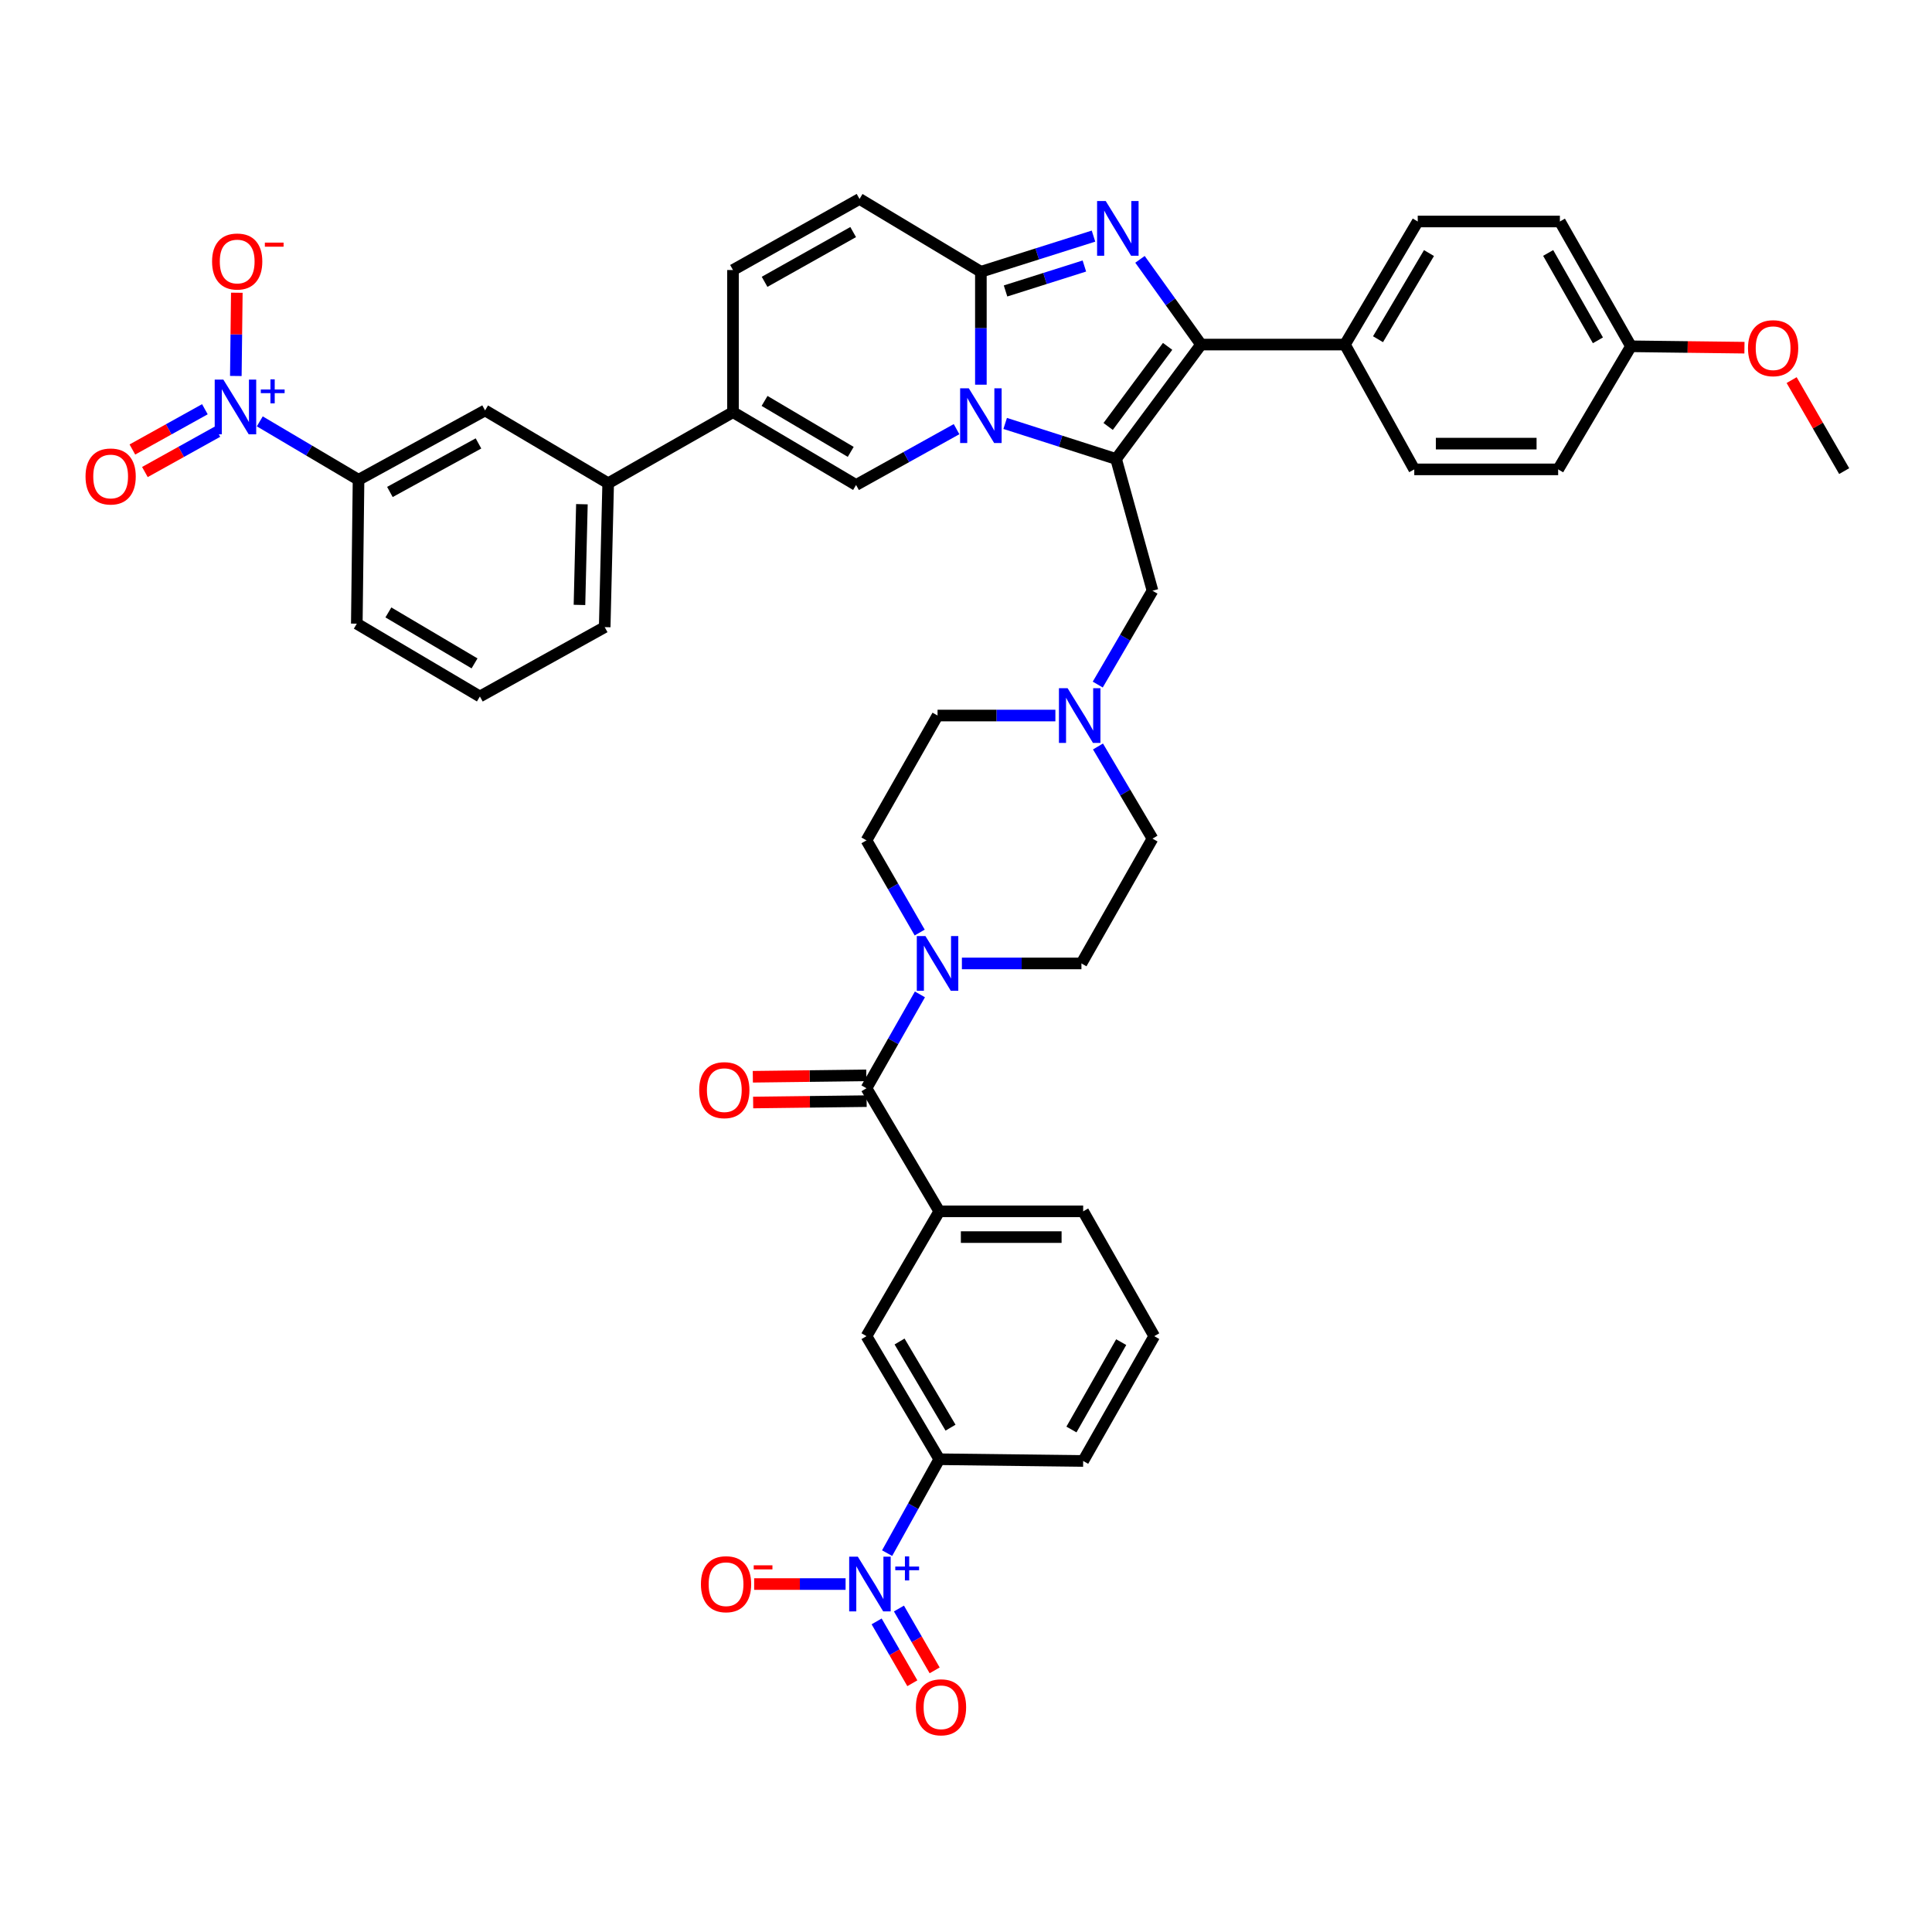 <?xml version='1.0' encoding='iso-8859-1'?>
<svg version='1.1' baseProfile='full'
              xmlns='http://www.w3.org/2000/svg'
                      xmlns:rdkit='http://www.rdkit.org/xml'
                      xmlns:xlink='http://www.w3.org/1999/xlink'
                  xml:space='preserve'
width='1000px' height='1000px' viewBox='0 0 1000 1000'>
<!-- END OF HEADER -->
<rect style='opacity:1.0;fill:#FFFFFF;stroke:none' width='1000' height='1000' x='0' y='0'> </rect>
<path class='bond-0' d='M 568.315,386.372 L 582.422,410.223' style='fill:none;fill-rule:evenodd;stroke:#0000FF;stroke-width:6px;stroke-linecap:butt;stroke-linejoin:miter;stroke-opacity:1' />
<path class='bond-0' d='M 582.422,410.223 L 596.53,434.075' style='fill:none;fill-rule:evenodd;stroke:#000000;stroke-width:6px;stroke-linecap:butt;stroke-linejoin:miter;stroke-opacity:1' />
<path class='bond-1' d='M 546.265,370.361 L 515.769,370.361' style='fill:none;fill-rule:evenodd;stroke:#0000FF;stroke-width:6px;stroke-linecap:butt;stroke-linejoin:miter;stroke-opacity:1' />
<path class='bond-1' d='M 515.769,370.361 L 485.273,370.361' style='fill:none;fill-rule:evenodd;stroke:#000000;stroke-width:6px;stroke-linecap:butt;stroke-linejoin:miter;stroke-opacity:1' />
<path class='bond-2' d='M 568.196,354.332 L 582.363,330.045' style='fill:none;fill-rule:evenodd;stroke:#0000FF;stroke-width:6px;stroke-linecap:butt;stroke-linejoin:miter;stroke-opacity:1' />
<path class='bond-2' d='M 582.363,330.045 L 596.53,305.759' style='fill:none;fill-rule:evenodd;stroke:#000000;stroke-width:6px;stroke-linecap:butt;stroke-linejoin:miter;stroke-opacity:1' />
<path class='bond-3' d='M 476.033,482.678 L 462.258,458.824' style='fill:none;fill-rule:evenodd;stroke:#0000FF;stroke-width:6px;stroke-linecap:butt;stroke-linejoin:miter;stroke-opacity:1' />
<path class='bond-3' d='M 462.258,458.824 L 448.483,434.971' style='fill:none;fill-rule:evenodd;stroke:#000000;stroke-width:6px;stroke-linecap:butt;stroke-linejoin:miter;stroke-opacity:1' />
<path class='bond-4' d='M 497.875,498.677 L 528.811,498.677' style='fill:none;fill-rule:evenodd;stroke:#0000FF;stroke-width:6px;stroke-linecap:butt;stroke-linejoin:miter;stroke-opacity:1' />
<path class='bond-4' d='M 528.811,498.677 L 559.748,498.677' style='fill:none;fill-rule:evenodd;stroke:#000000;stroke-width:6px;stroke-linecap:butt;stroke-linejoin:miter;stroke-opacity:1' />
<path class='bond-5' d='M 476.151,514.695 L 462.317,538.987' style='fill:none;fill-rule:evenodd;stroke:#0000FF;stroke-width:6px;stroke-linecap:butt;stroke-linejoin:miter;stroke-opacity:1' />
<path class='bond-5' d='M 462.317,538.987 L 448.483,563.279' style='fill:none;fill-rule:evenodd;stroke:#000000;stroke-width:6px;stroke-linecap:butt;stroke-linejoin:miter;stroke-opacity:1' />
<path class='bond-6' d='M 596.53,434.075 L 559.748,498.677' style='fill:none;fill-rule:evenodd;stroke:#000000;stroke-width:6px;stroke-linecap:butt;stroke-linejoin:miter;stroke-opacity:1' />
<path class='bond-7' d='M 485.273,370.361 L 448.483,434.971' style='fill:none;fill-rule:evenodd;stroke:#000000;stroke-width:6px;stroke-linecap:butt;stroke-linejoin:miter;stroke-opacity:1' />
<path class='bond-8' d='M 596.53,305.759 L 577.687,237.565' style='fill:none;fill-rule:evenodd;stroke:#000000;stroke-width:6px;stroke-linecap:butt;stroke-linejoin:miter;stroke-opacity:1' />
<path class='bond-9' d='M 459.17,803.895 L 472.669,779.597' style='fill:none;fill-rule:evenodd;stroke:#0000FF;stroke-width:6px;stroke-linecap:butt;stroke-linejoin:miter;stroke-opacity:1' />
<path class='bond-9' d='M 472.669,779.597 L 486.169,755.3' style='fill:none;fill-rule:evenodd;stroke:#000000;stroke-width:6px;stroke-linecap:butt;stroke-linejoin:miter;stroke-opacity:1' />
<path class='bond-10' d='M 437.674,819.902 L 414.01,819.902' style='fill:none;fill-rule:evenodd;stroke:#0000FF;stroke-width:6px;stroke-linecap:butt;stroke-linejoin:miter;stroke-opacity:1' />
<path class='bond-10' d='M 414.01,819.902 L 390.347,819.902' style='fill:none;fill-rule:evenodd;stroke:#FF0000;stroke-width:6px;stroke-linecap:butt;stroke-linejoin:miter;stroke-opacity:1' />
<path class='bond-11' d='M 453.742,839.235 L 462.985,855.24' style='fill:none;fill-rule:evenodd;stroke:#0000FF;stroke-width:6px;stroke-linecap:butt;stroke-linejoin:miter;stroke-opacity:1' />
<path class='bond-11' d='M 462.985,855.24 L 472.227,871.245' style='fill:none;fill-rule:evenodd;stroke:#FF0000;stroke-width:6px;stroke-linecap:butt;stroke-linejoin:miter;stroke-opacity:1' />
<path class='bond-11' d='M 465.288,832.568 L 474.53,848.573' style='fill:none;fill-rule:evenodd;stroke:#0000FF;stroke-width:6px;stroke-linecap:butt;stroke-linejoin:miter;stroke-opacity:1' />
<path class='bond-11' d='M 474.53,848.573 L 483.773,864.577' style='fill:none;fill-rule:evenodd;stroke:#FF0000;stroke-width:6px;stroke-linecap:butt;stroke-linejoin:miter;stroke-opacity:1' />
<path class='bond-12' d='M 486.169,755.3 L 448.483,691.594' style='fill:none;fill-rule:evenodd;stroke:#000000;stroke-width:6px;stroke-linecap:butt;stroke-linejoin:miter;stroke-opacity:1' />
<path class='bond-12' d='M 491.991,738.956 L 465.611,694.362' style='fill:none;fill-rule:evenodd;stroke:#000000;stroke-width:6px;stroke-linecap:butt;stroke-linejoin:miter;stroke-opacity:1' />
<path class='bond-13' d='M 486.169,755.3 L 560.644,756.196' style='fill:none;fill-rule:evenodd;stroke:#000000;stroke-width:6px;stroke-linecap:butt;stroke-linejoin:miter;stroke-opacity:1' />
<path class='bond-14' d='M 444.891,102.976 L 379.393,139.765' style='fill:none;fill-rule:evenodd;stroke:#000000;stroke-width:6px;stroke-linecap:butt;stroke-linejoin:miter;stroke-opacity:1' />
<path class='bond-14' d='M 441.595,120.118 L 395.746,145.871' style='fill:none;fill-rule:evenodd;stroke:#000000;stroke-width:6px;stroke-linecap:butt;stroke-linejoin:miter;stroke-opacity:1' />
<path class='bond-15' d='M 444.891,102.976 L 507.701,140.662' style='fill:none;fill-rule:evenodd;stroke:#000000;stroke-width:6px;stroke-linecap:butt;stroke-linejoin:miter;stroke-opacity:1' />
<path class='bond-16' d='M 379.393,139.765 L 379.393,213.337' style='fill:none;fill-rule:evenodd;stroke:#000000;stroke-width:6px;stroke-linecap:butt;stroke-linejoin:miter;stroke-opacity:1' />
<path class='bond-17' d='M 379.393,213.337 L 314.79,250.127' style='fill:none;fill-rule:evenodd;stroke:#000000;stroke-width:6px;stroke-linecap:butt;stroke-linejoin:miter;stroke-opacity:1' />
<path class='bond-18' d='M 379.393,213.337 L 443.098,251.023' style='fill:none;fill-rule:evenodd;stroke:#000000;stroke-width:6px;stroke-linecap:butt;stroke-linejoin:miter;stroke-opacity:1' />
<path class='bond-18' d='M 395.736,207.515 L 440.331,233.895' style='fill:none;fill-rule:evenodd;stroke:#000000;stroke-width:6px;stroke-linecap:butt;stroke-linejoin:miter;stroke-opacity:1' />
<path class='bond-19' d='M 443.098,251.023 L 469.106,236.576' style='fill:none;fill-rule:evenodd;stroke:#000000;stroke-width:6px;stroke-linecap:butt;stroke-linejoin:miter;stroke-opacity:1' />
<path class='bond-19' d='M 469.106,236.576 L 495.113,222.129' style='fill:none;fill-rule:evenodd;stroke:#0000FF;stroke-width:6px;stroke-linecap:butt;stroke-linejoin:miter;stroke-opacity:1' />
<path class='bond-20' d='M 565.992,122.214 L 536.846,131.438' style='fill:none;fill-rule:evenodd;stroke:#0000FF;stroke-width:6px;stroke-linecap:butt;stroke-linejoin:miter;stroke-opacity:1' />
<path class='bond-20' d='M 536.846,131.438 L 507.701,140.662' style='fill:none;fill-rule:evenodd;stroke:#000000;stroke-width:6px;stroke-linecap:butt;stroke-linejoin:miter;stroke-opacity:1' />
<path class='bond-20' d='M 561.271,137.692 L 540.869,144.149' style='fill:none;fill-rule:evenodd;stroke:#0000FF;stroke-width:6px;stroke-linecap:butt;stroke-linejoin:miter;stroke-opacity:1' />
<path class='bond-20' d='M 540.869,144.149 L 520.467,150.605' style='fill:none;fill-rule:evenodd;stroke:#000000;stroke-width:6px;stroke-linecap:butt;stroke-linejoin:miter;stroke-opacity:1' />
<path class='bond-21' d='M 590.058,134.235 L 605.856,156.291' style='fill:none;fill-rule:evenodd;stroke:#0000FF;stroke-width:6px;stroke-linecap:butt;stroke-linejoin:miter;stroke-opacity:1' />
<path class='bond-21' d='M 605.856,156.291 L 621.654,178.347' style='fill:none;fill-rule:evenodd;stroke:#000000;stroke-width:6px;stroke-linecap:butt;stroke-linejoin:miter;stroke-opacity:1' />
<path class='bond-22' d='M 507.701,140.662 L 507.701,169.888' style='fill:none;fill-rule:evenodd;stroke:#000000;stroke-width:6px;stroke-linecap:butt;stroke-linejoin:miter;stroke-opacity:1' />
<path class='bond-22' d='M 507.701,169.888 L 507.701,199.115' style='fill:none;fill-rule:evenodd;stroke:#0000FF;stroke-width:6px;stroke-linecap:butt;stroke-linejoin:miter;stroke-opacity:1' />
<path class='bond-23' d='M 520.278,219.168 L 548.983,228.366' style='fill:none;fill-rule:evenodd;stroke:#0000FF;stroke-width:6px;stroke-linecap:butt;stroke-linejoin:miter;stroke-opacity:1' />
<path class='bond-23' d='M 548.983,228.366 L 577.687,237.565' style='fill:none;fill-rule:evenodd;stroke:#000000;stroke-width:6px;stroke-linecap:butt;stroke-linejoin:miter;stroke-opacity:1' />
<path class='bond-24' d='M 577.687,237.565 L 621.654,178.347' style='fill:none;fill-rule:evenodd;stroke:#000000;stroke-width:6px;stroke-linecap:butt;stroke-linejoin:miter;stroke-opacity:1' />
<path class='bond-24' d='M 573.578,220.735 L 604.355,179.282' style='fill:none;fill-rule:evenodd;stroke:#000000;stroke-width:6px;stroke-linecap:butt;stroke-linejoin:miter;stroke-opacity:1' />
<path class='bond-25' d='M 621.654,178.347 L 696.13,178.347' style='fill:none;fill-rule:evenodd;stroke:#000000;stroke-width:6px;stroke-linecap:butt;stroke-linejoin:miter;stroke-opacity:1' />
<path class='bond-26' d='M 134.463,218.096 L 160.021,233.215' style='fill:none;fill-rule:evenodd;stroke:#0000FF;stroke-width:6px;stroke-linecap:butt;stroke-linejoin:miter;stroke-opacity:1' />
<path class='bond-26' d='M 160.021,233.215 L 185.579,248.334' style='fill:none;fill-rule:evenodd;stroke:#000000;stroke-width:6px;stroke-linecap:butt;stroke-linejoin:miter;stroke-opacity:1' />
<path class='bond-27' d='M 122.064,194.604 L 122.32,173.062' style='fill:none;fill-rule:evenodd;stroke:#0000FF;stroke-width:6px;stroke-linecap:butt;stroke-linejoin:miter;stroke-opacity:1' />
<path class='bond-27' d='M 122.32,173.062 L 122.576,151.52' style='fill:none;fill-rule:evenodd;stroke:#FF0000;stroke-width:6px;stroke-linecap:butt;stroke-linejoin:miter;stroke-opacity:1' />
<path class='bond-28' d='M 106.048,211.815 L 87.284,222.24' style='fill:none;fill-rule:evenodd;stroke:#0000FF;stroke-width:6px;stroke-linecap:butt;stroke-linejoin:miter;stroke-opacity:1' />
<path class='bond-28' d='M 87.284,222.24 L 68.521,232.665' style='fill:none;fill-rule:evenodd;stroke:#FF0000;stroke-width:6px;stroke-linecap:butt;stroke-linejoin:miter;stroke-opacity:1' />
<path class='bond-28' d='M 112.523,223.469 L 93.759,233.894' style='fill:none;fill-rule:evenodd;stroke:#0000FF;stroke-width:6px;stroke-linecap:butt;stroke-linejoin:miter;stroke-opacity:1' />
<path class='bond-28' d='M 93.759,233.894 L 74.996,244.32' style='fill:none;fill-rule:evenodd;stroke:#FF0000;stroke-width:6px;stroke-linecap:butt;stroke-linejoin:miter;stroke-opacity:1' />
<path class='bond-29' d='M 696.13,178.347 L 733.815,114.642' style='fill:none;fill-rule:evenodd;stroke:#000000;stroke-width:6px;stroke-linecap:butt;stroke-linejoin:miter;stroke-opacity:1' />
<path class='bond-29' d='M 713.257,175.58 L 739.637,130.985' style='fill:none;fill-rule:evenodd;stroke:#000000;stroke-width:6px;stroke-linecap:butt;stroke-linejoin:miter;stroke-opacity:1' />
<path class='bond-30' d='M 696.13,178.347 L 732.023,242.95' style='fill:none;fill-rule:evenodd;stroke:#000000;stroke-width:6px;stroke-linecap:butt;stroke-linejoin:miter;stroke-opacity:1' />
<path class='bond-31' d='M 733.815,114.642 L 807.395,114.642' style='fill:none;fill-rule:evenodd;stroke:#000000;stroke-width:6px;stroke-linecap:butt;stroke-linejoin:miter;stroke-opacity:1' />
<path class='bond-32' d='M 732.023,242.95 L 806.498,242.95' style='fill:none;fill-rule:evenodd;stroke:#000000;stroke-width:6px;stroke-linecap:butt;stroke-linejoin:miter;stroke-opacity:1' />
<path class='bond-32' d='M 743.194,229.617 L 795.327,229.617' style='fill:none;fill-rule:evenodd;stroke:#000000;stroke-width:6px;stroke-linecap:butt;stroke-linejoin:miter;stroke-opacity:1' />
<path class='bond-33' d='M 844.184,179.244 L 806.498,242.95' style='fill:none;fill-rule:evenodd;stroke:#000000;stroke-width:6px;stroke-linecap:butt;stroke-linejoin:miter;stroke-opacity:1' />
<path class='bond-34' d='M 844.184,179.244 L 873.554,179.601' style='fill:none;fill-rule:evenodd;stroke:#000000;stroke-width:6px;stroke-linecap:butt;stroke-linejoin:miter;stroke-opacity:1' />
<path class='bond-34' d='M 873.554,179.601 L 902.924,179.959' style='fill:none;fill-rule:evenodd;stroke:#FF0000;stroke-width:6px;stroke-linecap:butt;stroke-linejoin:miter;stroke-opacity:1' />
<path class='bond-35' d='M 844.184,179.244 L 807.395,114.642' style='fill:none;fill-rule:evenodd;stroke:#000000;stroke-width:6px;stroke-linecap:butt;stroke-linejoin:miter;stroke-opacity:1' />
<path class='bond-35' d='M 827.08,176.151 L 801.328,130.929' style='fill:none;fill-rule:evenodd;stroke:#000000;stroke-width:6px;stroke-linecap:butt;stroke-linejoin:miter;stroke-opacity:1' />
<path class='bond-36' d='M 927.347,196.739 L 940.946,220.292' style='fill:none;fill-rule:evenodd;stroke:#FF0000;stroke-width:6px;stroke-linecap:butt;stroke-linejoin:miter;stroke-opacity:1' />
<path class='bond-36' d='M 940.946,220.292 L 954.545,243.846' style='fill:none;fill-rule:evenodd;stroke:#000000;stroke-width:6px;stroke-linecap:butt;stroke-linejoin:miter;stroke-opacity:1' />
<path class='bond-37' d='M 185.579,248.334 L 251.077,212.441' style='fill:none;fill-rule:evenodd;stroke:#000000;stroke-width:6px;stroke-linecap:butt;stroke-linejoin:miter;stroke-opacity:1' />
<path class='bond-37' d='M 201.811,254.642 L 247.659,229.517' style='fill:none;fill-rule:evenodd;stroke:#000000;stroke-width:6px;stroke-linecap:butt;stroke-linejoin:miter;stroke-opacity:1' />
<path class='bond-38' d='M 185.579,248.334 L 184.683,322.81' style='fill:none;fill-rule:evenodd;stroke:#000000;stroke-width:6px;stroke-linecap:butt;stroke-linejoin:miter;stroke-opacity:1' />
<path class='bond-39' d='M 251.077,212.441 L 314.79,250.127' style='fill:none;fill-rule:evenodd;stroke:#000000;stroke-width:6px;stroke-linecap:butt;stroke-linejoin:miter;stroke-opacity:1' />
<path class='bond-40' d='M 314.79,250.127 L 312.991,324.602' style='fill:none;fill-rule:evenodd;stroke:#000000;stroke-width:6px;stroke-linecap:butt;stroke-linejoin:miter;stroke-opacity:1' />
<path class='bond-40' d='M 301.192,260.976 L 299.932,313.109' style='fill:none;fill-rule:evenodd;stroke:#000000;stroke-width:6px;stroke-linecap:butt;stroke-linejoin:miter;stroke-opacity:1' />
<path class='bond-41' d='M 184.683,322.81 L 248.388,360.495' style='fill:none;fill-rule:evenodd;stroke:#000000;stroke-width:6px;stroke-linecap:butt;stroke-linejoin:miter;stroke-opacity:1' />
<path class='bond-41' d='M 201.026,316.988 L 245.621,343.368' style='fill:none;fill-rule:evenodd;stroke:#000000;stroke-width:6px;stroke-linecap:butt;stroke-linejoin:miter;stroke-opacity:1' />
<path class='bond-42' d='M 312.991,324.602 L 248.388,360.495' style='fill:none;fill-rule:evenodd;stroke:#000000;stroke-width:6px;stroke-linecap:butt;stroke-linejoin:miter;stroke-opacity:1' />
<path class='bond-43' d='M 448.483,563.279 L 486.169,626.985' style='fill:none;fill-rule:evenodd;stroke:#000000;stroke-width:6px;stroke-linecap:butt;stroke-linejoin:miter;stroke-opacity:1' />
<path class='bond-44' d='M 448.402,556.613 L 419.032,556.971' style='fill:none;fill-rule:evenodd;stroke:#000000;stroke-width:6px;stroke-linecap:butt;stroke-linejoin:miter;stroke-opacity:1' />
<path class='bond-44' d='M 419.032,556.971 L 389.662,557.329' style='fill:none;fill-rule:evenodd;stroke:#FF0000;stroke-width:6px;stroke-linecap:butt;stroke-linejoin:miter;stroke-opacity:1' />
<path class='bond-44' d='M 448.564,569.945 L 419.195,570.302' style='fill:none;fill-rule:evenodd;stroke:#000000;stroke-width:6px;stroke-linecap:butt;stroke-linejoin:miter;stroke-opacity:1' />
<path class='bond-44' d='M 419.195,570.302 L 389.825,570.66' style='fill:none;fill-rule:evenodd;stroke:#FF0000;stroke-width:6px;stroke-linecap:butt;stroke-linejoin:miter;stroke-opacity:1' />
<path class='bond-45' d='M 486.169,626.985 L 448.483,691.594' style='fill:none;fill-rule:evenodd;stroke:#000000;stroke-width:6px;stroke-linecap:butt;stroke-linejoin:miter;stroke-opacity:1' />
<path class='bond-46' d='M 486.169,626.985 L 560.644,626.985' style='fill:none;fill-rule:evenodd;stroke:#000000;stroke-width:6px;stroke-linecap:butt;stroke-linejoin:miter;stroke-opacity:1' />
<path class='bond-46' d='M 497.34,640.317 L 549.473,640.317' style='fill:none;fill-rule:evenodd;stroke:#000000;stroke-width:6px;stroke-linecap:butt;stroke-linejoin:miter;stroke-opacity:1' />
<path class='bond-47' d='M 560.644,756.196 L 597.434,691.594' style='fill:none;fill-rule:evenodd;stroke:#000000;stroke-width:6px;stroke-linecap:butt;stroke-linejoin:miter;stroke-opacity:1' />
<path class='bond-47' d='M 554.577,739.909 L 580.33,694.687' style='fill:none;fill-rule:evenodd;stroke:#000000;stroke-width:6px;stroke-linecap:butt;stroke-linejoin:miter;stroke-opacity:1' />
<path class='bond-48' d='M 560.644,626.985 L 597.434,691.594' style='fill:none;fill-rule:evenodd;stroke:#000000;stroke-width:6px;stroke-linecap:butt;stroke-linejoin:miter;stroke-opacity:1' />
<path  class='atom-0' d='M 552.585 356.201
L 561.865 371.201
Q 562.785 372.681, 564.265 375.361
Q 565.745 378.041, 565.825 378.201
L 565.825 356.201
L 569.585 356.201
L 569.585 384.521
L 565.705 384.521
L 555.745 368.121
Q 554.585 366.201, 553.345 364.001
Q 552.145 361.801, 551.785 361.121
L 551.785 384.521
L 548.105 384.521
L 548.105 356.201
L 552.585 356.201
' fill='#0000FF'/>
<path  class='atom-1' d='M 479.013 484.517
L 488.293 499.517
Q 489.213 500.997, 490.693 503.677
Q 492.173 506.357, 492.253 506.517
L 492.253 484.517
L 496.013 484.517
L 496.013 512.837
L 492.133 512.837
L 482.173 496.437
Q 481.013 494.517, 479.773 492.317
Q 478.573 490.117, 478.213 489.437
L 478.213 512.837
L 474.533 512.837
L 474.533 484.517
L 479.013 484.517
' fill='#0000FF'/>
<path  class='atom-7' d='M 444.016 805.742
L 453.296 820.742
Q 454.216 822.222, 455.696 824.902
Q 457.176 827.582, 457.256 827.742
L 457.256 805.742
L 461.016 805.742
L 461.016 834.062
L 457.136 834.062
L 447.176 817.662
Q 446.016 815.742, 444.776 813.542
Q 443.576 811.342, 443.216 810.662
L 443.216 834.062
L 439.536 834.062
L 439.536 805.742
L 444.016 805.742
' fill='#0000FF'/>
<path  class='atom-7' d='M 463.392 810.847
L 468.381 810.847
L 468.381 805.594
L 470.599 805.594
L 470.599 810.847
L 475.72 810.847
L 475.72 812.748
L 470.599 812.748
L 470.599 818.028
L 468.381 818.028
L 468.381 812.748
L 463.392 812.748
L 463.392 810.847
' fill='#0000FF'/>
<path  class='atom-13' d='M 572.331 104.066
L 581.611 119.066
Q 582.531 120.546, 584.011 123.226
Q 585.491 125.906, 585.571 126.066
L 585.571 104.066
L 589.331 104.066
L 589.331 132.386
L 585.451 132.386
L 575.491 115.986
Q 574.331 114.066, 573.091 111.866
Q 571.891 109.666, 571.531 108.986
L 571.531 132.386
L 567.851 132.386
L 567.851 104.066
L 572.331 104.066
' fill='#0000FF'/>
<path  class='atom-15' d='M 501.441 200.977
L 510.721 215.977
Q 511.641 217.457, 513.121 220.137
Q 514.601 222.817, 514.681 222.977
L 514.681 200.977
L 518.441 200.977
L 518.441 229.297
L 514.561 229.297
L 504.601 212.897
Q 503.441 210.977, 502.201 208.777
Q 501.001 206.577, 500.641 205.897
L 500.641 229.297
L 496.961 229.297
L 496.961 200.977
L 501.441 200.977
' fill='#0000FF'/>
<path  class='atom-18' d='M 115.613 196.488
L 124.893 211.488
Q 125.813 212.968, 127.293 215.648
Q 128.773 218.328, 128.853 218.488
L 128.853 196.488
L 132.613 196.488
L 132.613 224.808
L 128.733 224.808
L 118.773 208.408
Q 117.613 206.488, 116.373 204.288
Q 115.173 202.088, 114.813 201.408
L 114.813 224.808
L 111.133 224.808
L 111.133 196.488
L 115.613 196.488
' fill='#0000FF'/>
<path  class='atom-18' d='M 134.989 201.593
L 139.978 201.593
L 139.978 196.34
L 142.196 196.34
L 142.196 201.593
L 147.318 201.593
L 147.318 203.494
L 142.196 203.494
L 142.196 208.774
L 139.978 208.774
L 139.978 203.494
L 134.989 203.494
L 134.989 201.593
' fill='#0000FF'/>
<path  class='atom-25' d='M 904.763 180.22
Q 904.763 173.42, 908.123 169.62
Q 911.483 165.82, 917.763 165.82
Q 924.043 165.82, 927.403 169.62
Q 930.763 173.42, 930.763 180.22
Q 930.763 187.1, 927.363 191.02
Q 923.963 194.9, 917.763 194.9
Q 911.523 194.9, 908.123 191.02
Q 904.763 187.14, 904.763 180.22
M 917.763 191.7
Q 922.083 191.7, 924.403 188.82
Q 926.763 185.9, 926.763 180.22
Q 926.763 174.66, 924.403 171.86
Q 922.083 169.02, 917.763 169.02
Q 913.443 169.02, 911.083 171.82
Q 908.763 174.62, 908.763 180.22
Q 908.763 185.94, 911.083 188.82
Q 913.443 191.7, 917.763 191.7
' fill='#FF0000'/>
<path  class='atom-30' d='M 109.769 135.357
Q 109.769 128.557, 113.129 124.757
Q 116.489 120.957, 122.769 120.957
Q 129.049 120.957, 132.409 124.757
Q 135.769 128.557, 135.769 135.357
Q 135.769 142.237, 132.369 146.157
Q 128.969 150.037, 122.769 150.037
Q 116.529 150.037, 113.129 146.157
Q 109.769 142.277, 109.769 135.357
M 122.769 146.837
Q 127.089 146.837, 129.409 143.957
Q 131.769 141.037, 131.769 135.357
Q 131.769 129.797, 129.409 126.997
Q 127.089 124.157, 122.769 124.157
Q 118.449 124.157, 116.089 126.957
Q 113.769 129.757, 113.769 135.357
Q 113.769 141.077, 116.089 143.957
Q 118.449 146.837, 122.769 146.837
' fill='#FF0000'/>
<path  class='atom-30' d='M 137.089 125.579
L 146.778 125.579
L 146.778 127.691
L 137.089 127.691
L 137.089 125.579
' fill='#FF0000'/>
<path  class='atom-31' d='M 44.271 246.622
Q 44.271 239.822, 47.631 236.022
Q 50.991 232.222, 57.271 232.222
Q 63.551 232.222, 66.911 236.022
Q 70.271 239.822, 70.271 246.622
Q 70.271 253.502, 66.871 257.422
Q 63.471 261.302, 57.271 261.302
Q 51.031 261.302, 47.631 257.422
Q 44.271 253.542, 44.271 246.622
M 57.271 258.102
Q 61.591 258.102, 63.911 255.222
Q 66.271 252.302, 66.271 246.622
Q 66.271 241.062, 63.911 238.262
Q 61.591 235.422, 57.271 235.422
Q 52.951 235.422, 50.591 238.222
Q 48.271 241.022, 48.271 246.622
Q 48.271 252.342, 50.591 255.222
Q 52.951 258.102, 57.271 258.102
' fill='#FF0000'/>
<path  class='atom-38' d='M 362.8 819.982
Q 362.8 813.182, 366.16 809.382
Q 369.52 805.582, 375.8 805.582
Q 382.08 805.582, 385.44 809.382
Q 388.8 813.182, 388.8 819.982
Q 388.8 826.862, 385.4 830.782
Q 382 834.662, 375.8 834.662
Q 369.56 834.662, 366.16 830.782
Q 362.8 826.902, 362.8 819.982
M 375.8 831.462
Q 380.12 831.462, 382.44 828.582
Q 384.8 825.662, 384.8 819.982
Q 384.8 814.422, 382.44 811.622
Q 380.12 808.782, 375.8 808.782
Q 371.48 808.782, 369.12 811.582
Q 366.8 814.382, 366.8 819.982
Q 366.8 825.702, 369.12 828.582
Q 371.48 831.462, 375.8 831.462
' fill='#FF0000'/>
<path  class='atom-38' d='M 390.12 810.205
L 399.809 810.205
L 399.809 812.317
L 390.12 812.317
L 390.12 810.205
' fill='#FF0000'/>
<path  class='atom-39' d='M 474.065 883.688
Q 474.065 876.888, 477.425 873.088
Q 480.785 869.288, 487.065 869.288
Q 493.345 869.288, 496.705 873.088
Q 500.065 876.888, 500.065 883.688
Q 500.065 890.568, 496.665 894.488
Q 493.265 898.368, 487.065 898.368
Q 480.825 898.368, 477.425 894.488
Q 474.065 890.608, 474.065 883.688
M 487.065 895.168
Q 491.385 895.168, 493.705 892.288
Q 496.065 889.368, 496.065 883.688
Q 496.065 878.128, 493.705 875.328
Q 491.385 872.488, 487.065 872.488
Q 482.745 872.488, 480.385 875.288
Q 478.065 878.088, 478.065 883.688
Q 478.065 889.408, 480.385 892.288
Q 482.745 895.168, 487.065 895.168
' fill='#FF0000'/>
<path  class='atom-40' d='M 361.904 564.255
Q 361.904 557.455, 365.264 553.655
Q 368.624 549.855, 374.904 549.855
Q 381.184 549.855, 384.544 553.655
Q 387.904 557.455, 387.904 564.255
Q 387.904 571.135, 384.504 575.055
Q 381.104 578.935, 374.904 578.935
Q 368.664 578.935, 365.264 575.055
Q 361.904 571.175, 361.904 564.255
M 374.904 575.735
Q 379.224 575.735, 381.544 572.855
Q 383.904 569.935, 383.904 564.255
Q 383.904 558.695, 381.544 555.895
Q 379.224 553.055, 374.904 553.055
Q 370.584 553.055, 368.224 555.855
Q 365.904 558.655, 365.904 564.255
Q 365.904 569.975, 368.224 572.855
Q 370.584 575.735, 374.904 575.735
' fill='#FF0000'/>
</svg>
